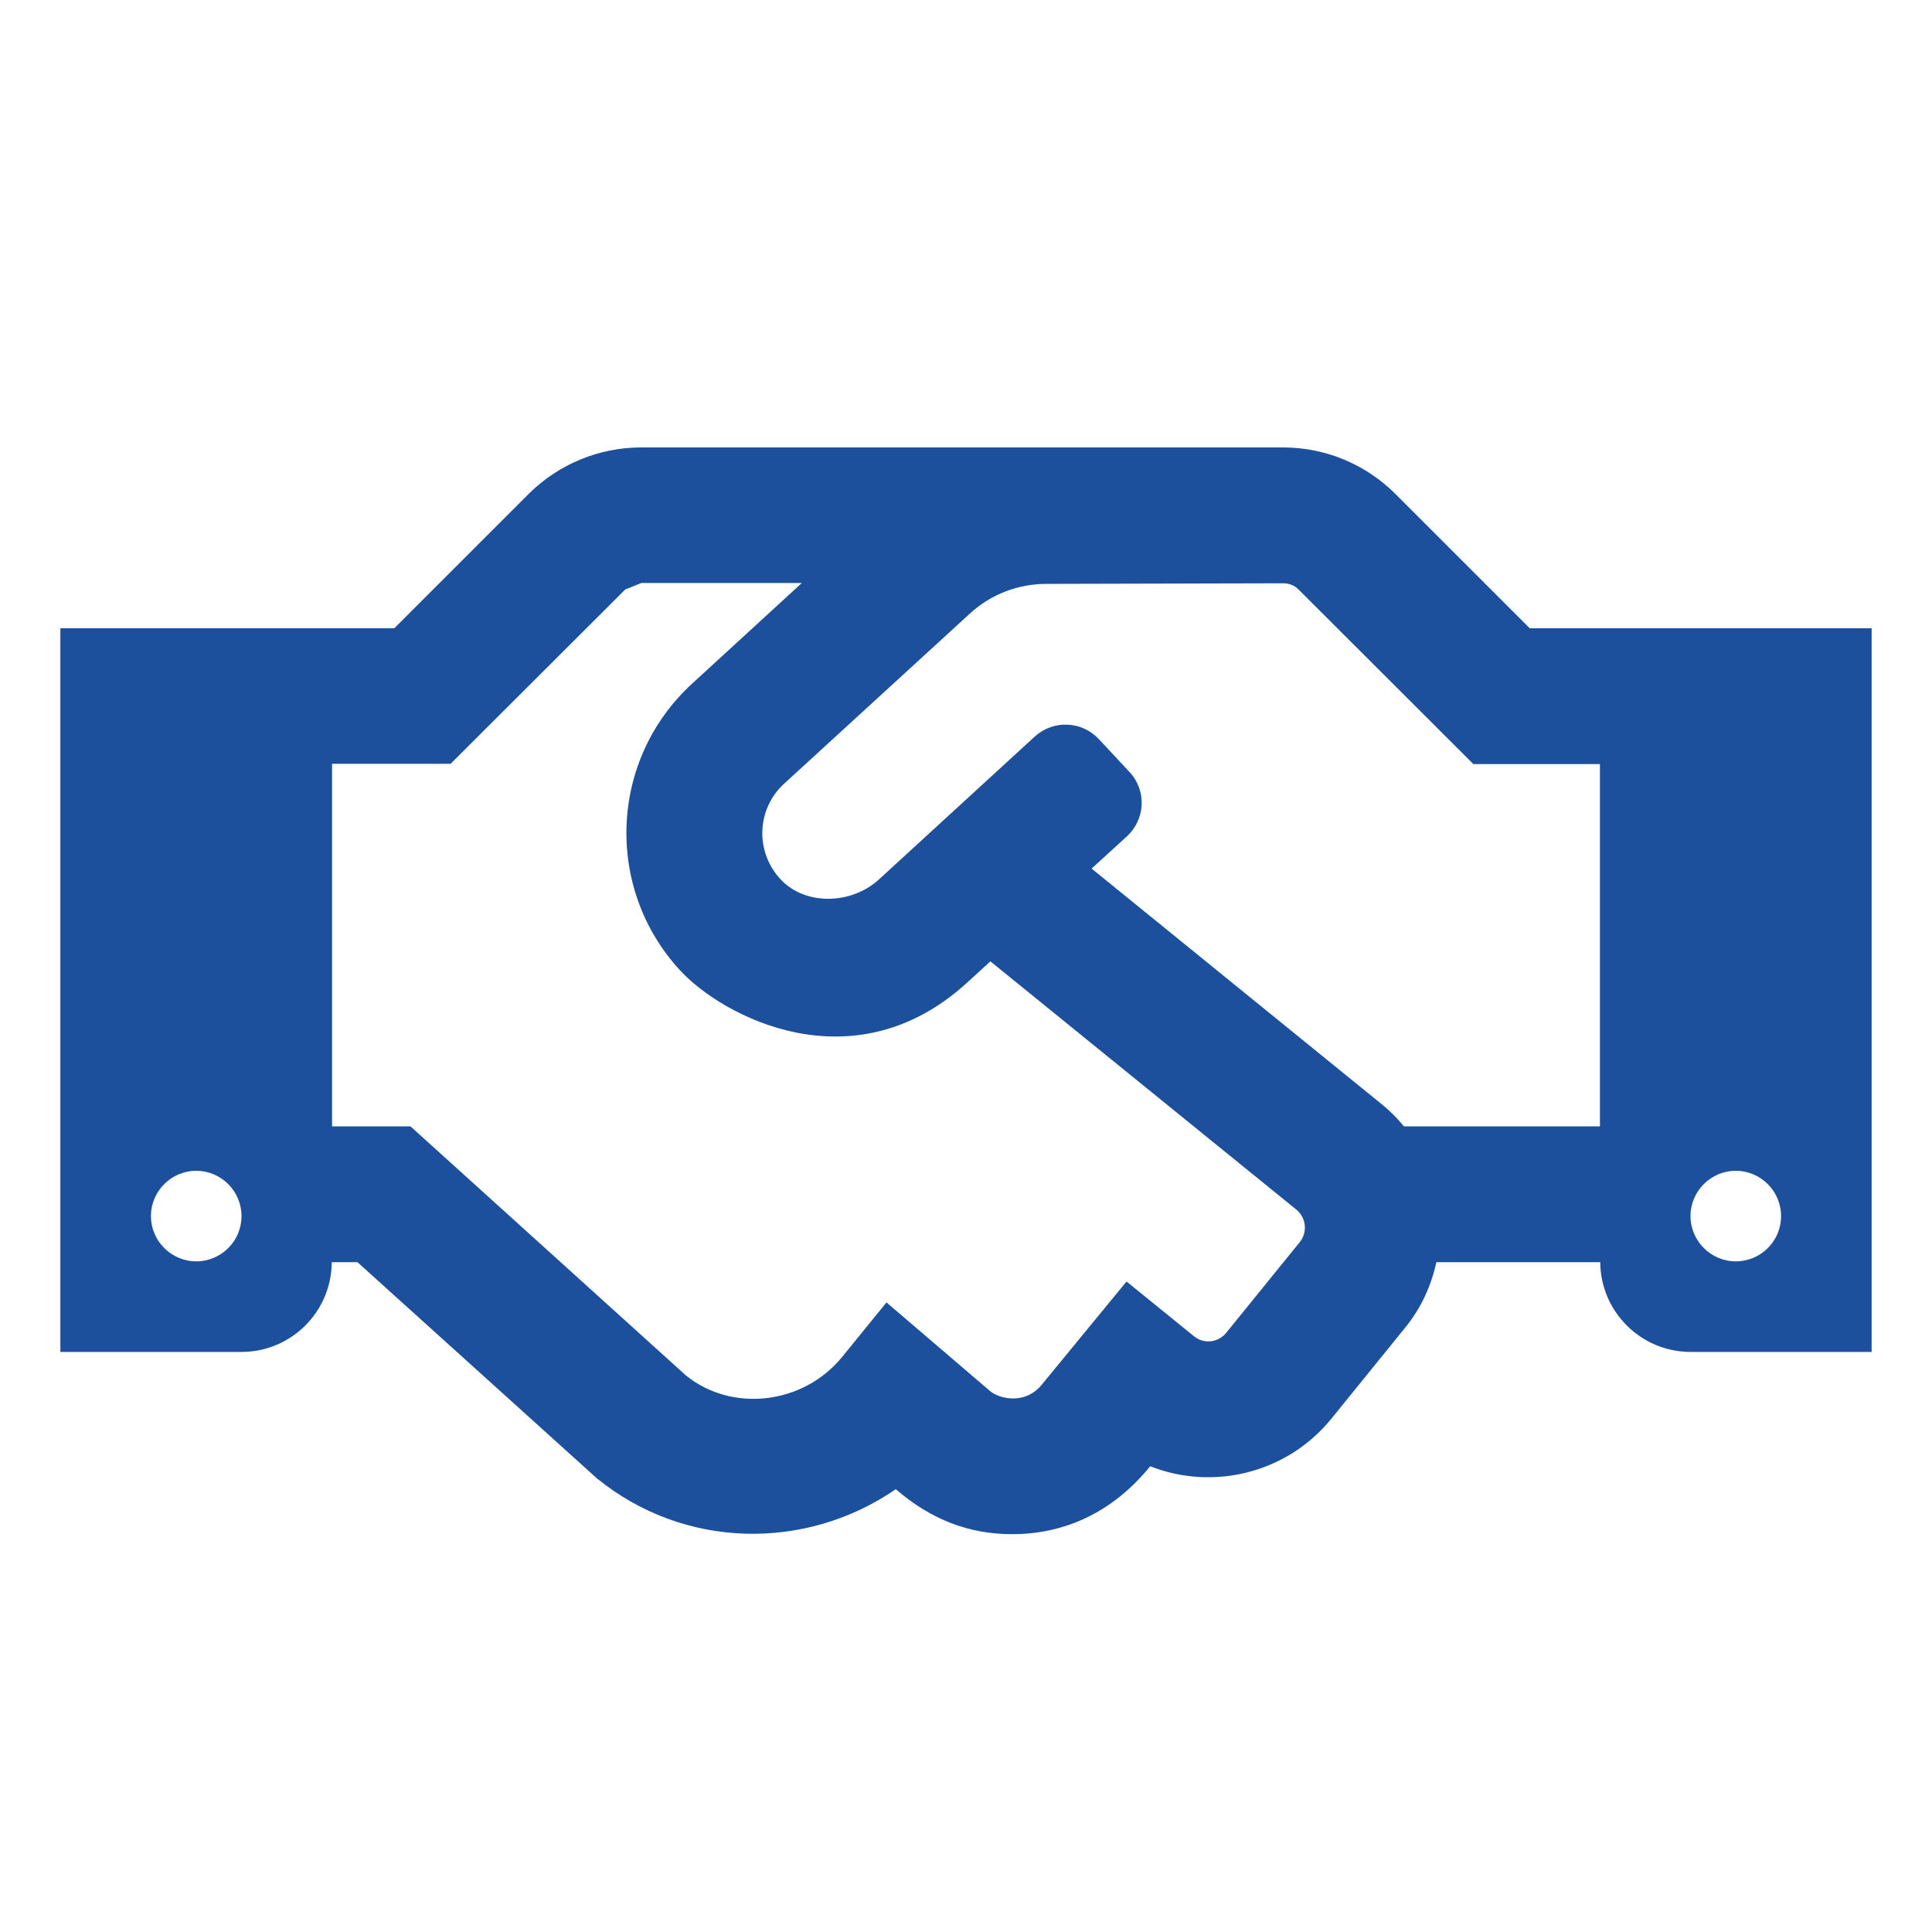 <?xml version="1.0" encoding="utf-8"?>
<!-- Generator: Adobe Illustrator 25.2.0, SVG Export Plug-In . SVG Version: 6.00 Build 0)  -->
<svg version="1.2" baseProfile="tiny" id="Calque_1"
	 xmlns="http://www.w3.org/2000/svg" xmlns:xlink="http://www.w3.org/1999/xlink" x="0px" y="0px" viewBox="0 0 32 32"
	 overflow="visible" xml:space="preserve">
<g>
	<path fill="#1C509C" d="M31,10.406v11.986h-3c-0.82,0-1.49-0.666-1.495-1.486h-2.714c-0.085,0.385-0.249,0.755-0.512,1.078
		l-1.228,1.515c-0.741,0.909-1.964,1.195-3,0.787c-0.633,0.778-1.435,1.125-2.288,1.125c-0.707,0-1.34-0.239-1.926-0.745
		c-1.491,1.026-3.502,0.998-4.95-0.179l-3.966-3.581H5.495C5.49,21.726,4.825,22.392,4,22.392H1V10.406h5.531l2.231-2.231
		c0.492-0.487,1.162-0.764,1.856-0.764H21.25c0.724,0,1.38,0.292,1.856,0.764l2.231,2.231H31z M4,20.142
		c0-0.413-0.338-0.75-0.75-0.75s-0.75,0.337-0.75,0.75c0,0.412,0.338,0.75,0.75,0.75S4,20.559,4,20.142z M21.475,20.038
		l-5.071-4.115l-0.385,0.352c-1.889,1.725-4.063,0.553-4.758-0.206c-1.251-1.359-1.172-3.488,0.206-4.749l1.814-1.664h-2.658
		c-0.094,0.038-0.173,0.07-0.267,0.108l-2.893,2.887H5.5v6.005h1.299l4.561,4.125c0.755,0.614,1.94,0.492,2.592-0.31l0.731-0.899
		l1.726,1.477c0.141,0.112,0.562,0.229,0.844-0.112l1.406-1.711l1.12,0.909c0.164,0.131,0.398,0.103,0.529-0.057l1.224-1.509
		C21.658,20.409,21.635,20.17,21.475,20.038z M26.5,12.656h-2.096l-2.892-2.888c-0.065-0.07-0.159-0.107-0.258-0.107l-3.924,0.01
		c-0.469,0-0.919,0.173-1.266,0.492l-3.075,2.816c-0.454,0.413-0.492,1.125-0.056,1.59c0.417,0.44,1.177,0.407,1.622,0l2.587-2.372
		c0.305-0.276,0.778-0.258,1.06,0.047l0.511,0.548c0.281,0.305,0.258,0.778-0.047,1.06l-0.586,0.534l4.814,3.91
		c0.131,0.107,0.253,0.229,0.36,0.36H26.5V12.656z M29.5,20.142c0-0.413-0.338-0.75-0.75-0.75S28,19.729,28,20.142
		c0,0.412,0.338,0.75,0.75,0.75S29.5,20.559,29.5,20.142z"/>
</g>
</svg>
